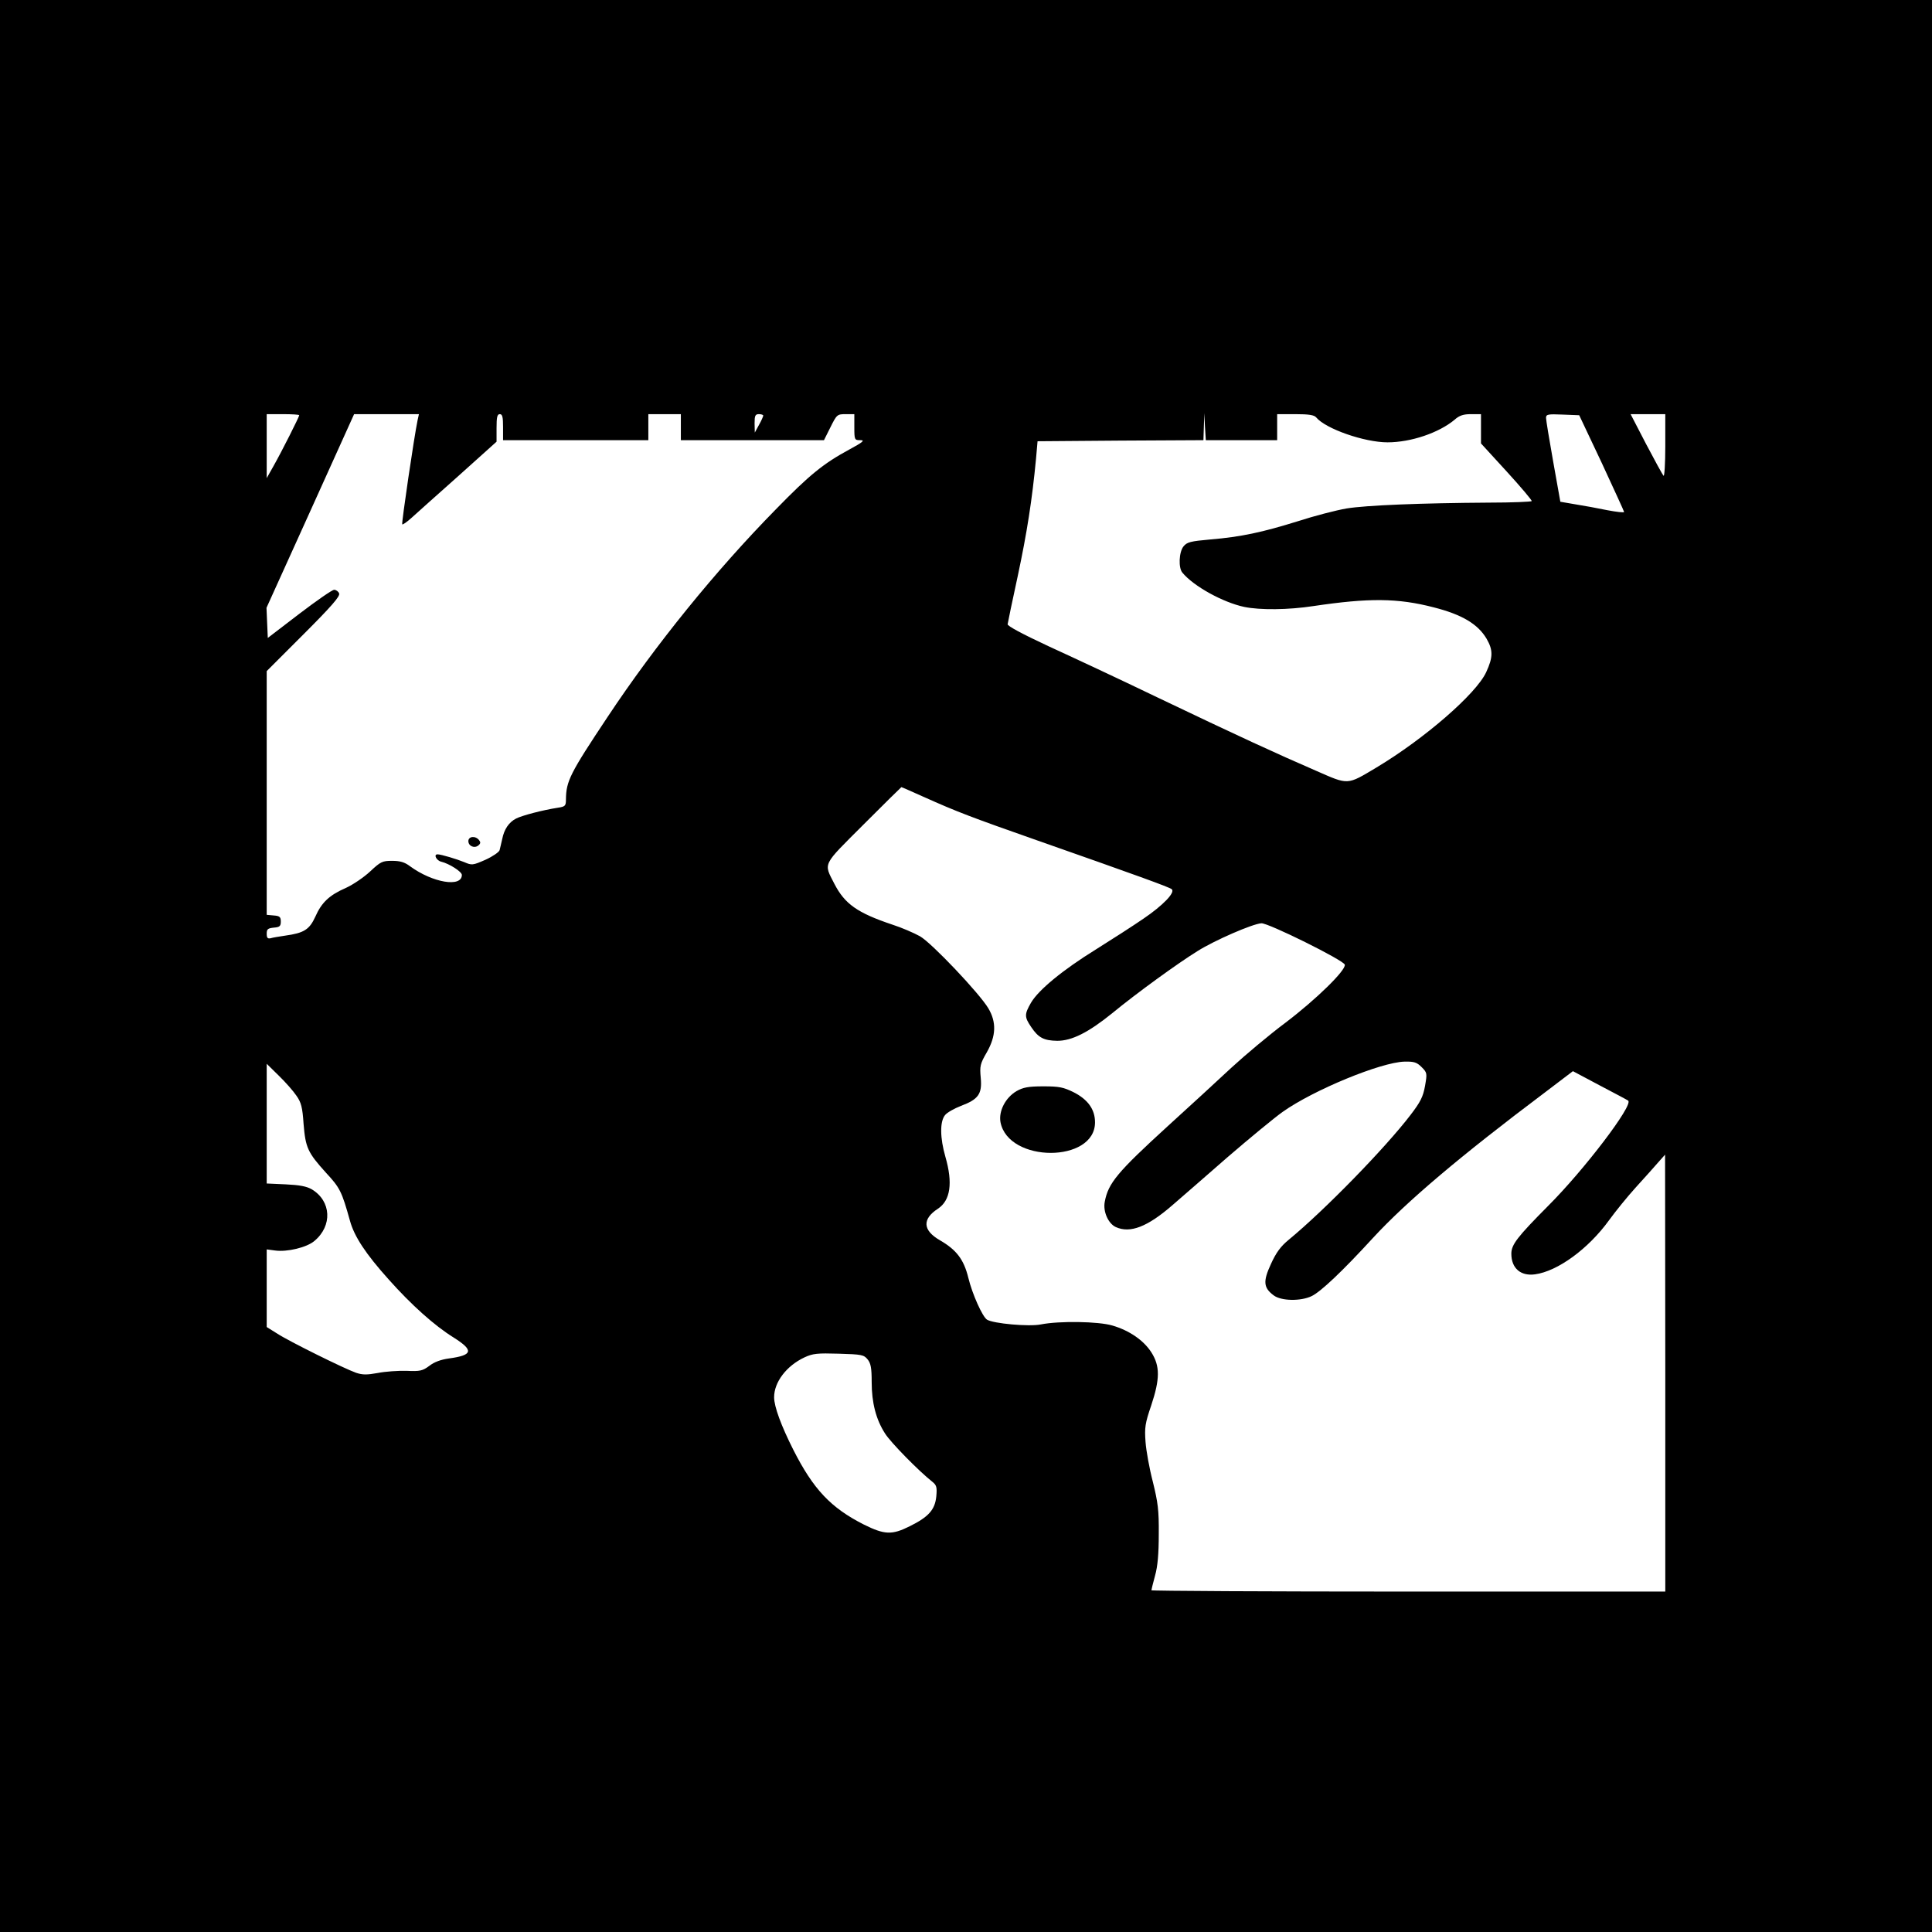 <?xml version="1.0" encoding="UTF-8" standalone="yes"?>
<svg version="1.0" xmlns="http://www.w3.org/2000/svg" width="100mm" height="100mm" viewBox="0 0 891 891" preserveAspectRatio="xMidYMid meet">
  <g transform="translate(0,891) scale(0.1,-0.1)" fill="#000000" stroke="none">
    <path d="M0 4455 l0 -4455 4455 0 4455 0 0 4455 0 4455 -4455 0 -4455 0 0
-4455z m1380 2540 c0 -7 -80 -166 -119 -235 l-31 -55 0 148 0 147 75 0 c41 0
75 -2 75 -5z m546 -22 c-16 -76 -75 -477 -71 -481 2 -3 21 10 42 29 21 19 118
106 216 193 l177 159 0 63 c0 50 3 64 15 64 12 0 15 -13 15 -60 l0 -60 335 0
335 0 0 60 0 60 75 0 75 0 0 -60 0 -60 330 0 330 0 30 60 c29 58 31 60 70 60
l40 0 0 -60 c0 -59 1 -60 28 -60 22 0 12 -9 -51 -43 -120 -65 -184 -117 -339
-276 -278 -283 -556 -626 -775 -956 -175 -263 -192 -297 -193 -382 0 -29 -3
-33 -37 -38 -71 -11 -166 -36 -193 -50 -33 -17 -55 -49 -64 -95 -4 -19 -10
-42 -12 -51 -3 -9 -32 -29 -65 -44 -59 -26 -63 -26 -98 -11 -34 14 -107 36
-123 36 -20 0 -5 -29 17 -34 37 -9 95 -46 95 -61 0 -59 -135 -36 -239 40 -25
19 -46 25 -83 25 -45 0 -53 -4 -101 -49 -29 -27 -79 -61 -112 -76 -76 -33
-112 -67 -141 -133 -27 -59 -52 -75 -139 -87 -27 -4 -58 -9 -67 -12 -14 -3
-18 2 -18 21 0 21 5 25 33 28 27 2 32 7 32 28 0 21 -5 26 -32 28 l-33 3 0 562
0 562 170 170 c128 128 169 175 164 188 -3 9 -14 17 -23 17 -9 0 -81 -50 -161
-111 l-145 -111 -3 69 -3 70 202 446 202 447 149 0 150 0 -6 -27z m1594 20
c-1 -5 -9 -24 -20 -43 l-19 -35 -1 43 c0 35 3 42 20 42 11 0 20 -3 20 -7z
m2205 -113 l165 0 0 60 0 60 84 0 c62 0 87 -4 96 -15 44 -53 223 -115 329
-115 108 0 237 44 309 104 22 20 41 26 76 26 l46 0 0 -67 0 -68 119 -130 c65
-71 117 -133 115 -136 -2 -3 -90 -7 -196 -7 -312 -2 -567 -12 -658 -27 -47 -8
-148 -34 -225 -59 -164 -51 -261 -72 -404 -84 -90 -8 -107 -12 -123 -32 -21
-26 -24 -99 -5 -121 52 -63 187 -137 285 -158 73 -15 203 -14 320 4 256 38
388 37 554 -6 130 -33 204 -77 244 -145 30 -52 30 -85 -2 -154 -46 -100 -285
-307 -505 -439 -139 -83 -128 -82 -281 -15 -178 77 -363 162 -733 339 -170 82
-395 187 -500 235 -120 56 -189 93 -188 101 1 8 22 109 47 224 42 197 66 350
84 540 l7 80 383 3 382 2 2 63 2 62 3 -62 4 -63 164 0z m1662 -105 c56 -121
103 -223 103 -226 0 -4 -35 0 -77 8 -43 9 -109 21 -147 27 l-70 12 -33 185
c-18 101 -33 192 -33 202 0 16 8 18 77 15 l76 -3 104 -220z m293 78 c0 -81 -4
-143 -8 -137 -5 5 -41 71 -81 147 l-71 137 80 0 80 0 0 -147z m-3418 -1619
c149 -67 220 -94 522 -200 453 -159 611 -216 620 -225 17 -15 -41 -75 -131
-136 -48 -33 -146 -96 -218 -141 -155 -96 -265 -187 -300 -246 -31 -54 -31
-66 1 -113 33 -49 58 -62 120 -63 67 0 143 38 253 127 113 93 302 230 394 287
78 49 252 125 294 128 30 3 381 -171 385 -191 5 -26 -132 -160 -273 -267 -75
-56 -187 -150 -250 -208 -63 -59 -195 -180 -294 -270 -231 -211 -274 -262
-290 -348 -9 -45 16 -101 51 -117 66 -30 146 1 261 101 40 35 155 134 255 222
101 87 215 181 253 208 142 101 453 229 562 232 44 1 57 -3 79 -25 26 -26 26
-29 16 -87 -9 -50 -21 -74 -67 -134 -117 -153 -397 -440 -561 -575 -38 -31
-59 -60 -83 -113 -37 -80 -34 -109 13 -144 34 -26 125 -28 176 -3 42 21 139
112 282 268 155 168 402 377 793 671 l129 98 126 -67 c69 -36 127 -67 129 -69
24 -21 -203 -319 -368 -484 -144 -145 -171 -180 -171 -222 0 -67 43 -104 109
-95 104 14 246 117 342 250 29 40 84 108 123 151 39 43 86 95 103 115 l32 36
1 -1007 0 -1008 -1185 0 c-652 0 -1185 3 -1185 6 0 3 8 34 17 68 12 42 17 101
17 191 1 111 -4 146 -27 240 -16 61 -31 144 -34 185 -5 66 -2 86 26 168 41
123 41 182 1 245 -35 55 -101 101 -180 124 -64 19 -244 22 -330 5 -56 -11
-219 4 -248 22 -21 13 -68 118 -86 192 -21 86 -55 130 -131 174 -80 46 -83 98
-9 146 57 38 69 118 34 239 -25 87 -26 162 -2 192 9 12 43 31 74 43 80 30 98
55 91 129 -5 54 -3 65 28 118 43 76 45 139 7 203 -41 69 -261 301 -315 332
-27 15 -84 40 -128 54 -161 54 -219 95 -267 188 -50 98 -58 81 134 273 95 95
174 173 175 173 2 0 49 -21 105 -46z m-2895 -1377 c22 -31 28 -54 33 -130 9
-110 19 -132 103 -225 65 -70 73 -86 111 -222 20 -73 73 -153 178 -270 105
-118 212 -214 301 -269 93 -59 88 -81 -23 -96 -36 -5 -67 -16 -90 -34 -31 -23
-43 -26 -105 -23 -38 1 -98 -3 -133 -10 -50 -9 -70 -9 -100 1 -54 19 -309 145
-364 181 l-48 30 0 179 0 179 38 -5 c56 -8 147 14 182 44 84 70 78 184 -12
238 -24 14 -57 20 -120 23 l-88 4 0 276 0 276 55 -54 c31 -30 68 -72 82 -93z
m2634 -1216 c15 -18 19 -40 19 -105 0 -95 20 -172 61 -236 25 -41 157 -175
218 -223 20 -16 23 -25 19 -68 -6 -62 -36 -95 -123 -138 -82 -41 -116 -39
-211 8 -152 77 -233 162 -326 346 -55 109 -88 198 -88 241 0 70 57 145 140
184 39 18 59 20 159 17 104 -3 115 -5 132 -26z"/>
    <path d="M2160 5031 c0 -23 28 -35 46 -20 11 9 11 15 3 25 -17 21 -49 17 -49
-5z"/>
    <path d="M4688 3878 c-51 -30 -83 -92 -74 -143 36 -189 436 -189 436 -1 0 59
-32 105 -99 139 -47 23 -66 27 -140 27 -69 0 -93 -5 -123 -22z"/>
  </g>
</svg>
